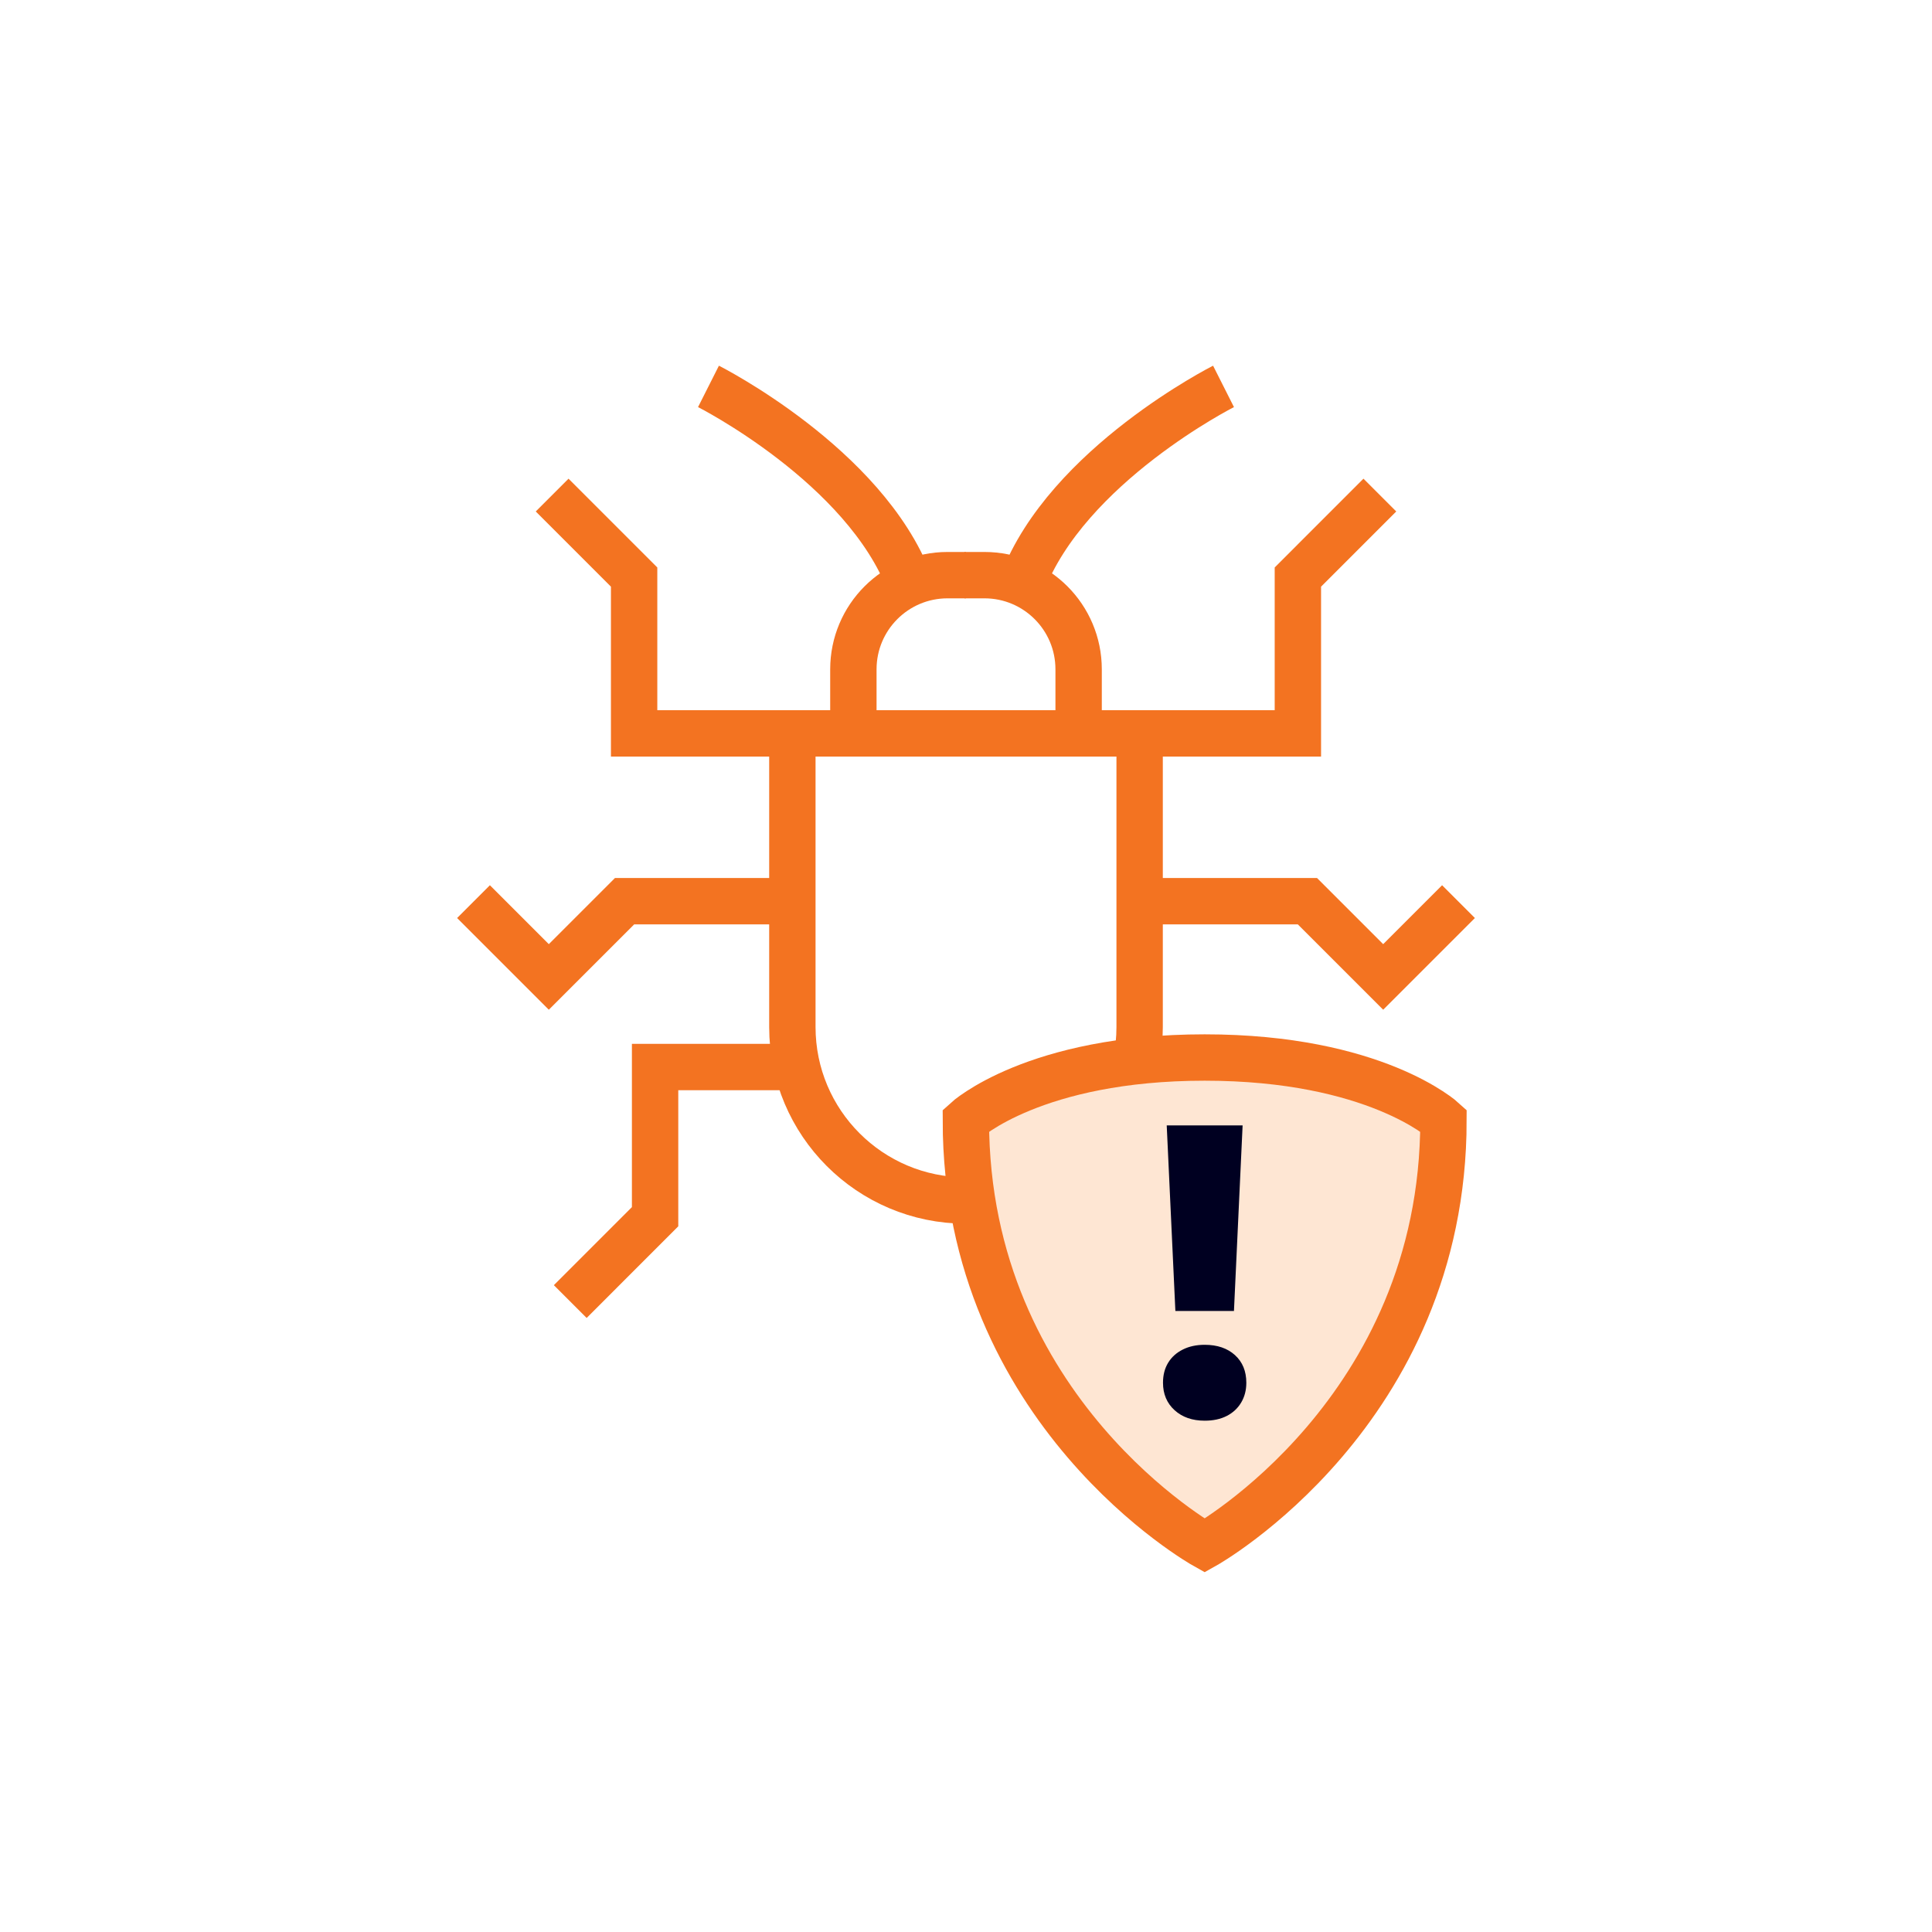 <?xml version="1.0" encoding="UTF-8"?>
<svg id="Layer_1" data-name="Layer 1" xmlns="http://www.w3.org/2000/svg" viewBox="0 0 150 150">
  <defs>
    <style>
      .cls-1 {
        fill: #000021;
      }

      .cls-2 {
        fill: #fee6d3;
      }

      .cls-2, .cls-3 {
        stroke: #f37321;
        stroke-miterlimit: 10;
        stroke-width: 3.6px;
      }

      .cls-3 {
        fill: none;
      }
    </style>
  </defs>
  <g>
    <g>
      <polyline class="cls-3" points="42.868 38.438 49.233 44.803 49.233 56.941 74.989 56.941"/>
      <path class="cls-3" d="M61.519,56.941v22.796c0,7.439,6.031,13.47,13.47,13.47h0"/>
      <polyline class="cls-3" points="44.274 101.053 50.861 94.465 50.861 82.845 61.887 82.845"/>
      <polyline class="cls-3" points="61.519 69.967 48.493 69.967 42.61 75.849 36.763 70.002"/>
      <path class="cls-3" d="M66.256,56.941v-4.975c0-4.038,3.273-7.311,7.311-7.311h1.422"/>
      <path class="cls-3" d="M55.006,30s12.138,6.126,15.617,15.275"/>
    </g>
    <g>
      <polyline class="cls-3" points="107.132 38.437 100.767 44.803 100.767 56.941 74.84 56.941"/>
      <path class="cls-3" d="M88.481,56.941v22.796c0,7.439-6.031,13.47-13.47,13.47h0"/>
      <polyline class="cls-3" points="88.481 69.967 101.507 69.967 107.39 75.849 113.237 70.002"/>
      <path class="cls-3" d="M83.744,56.941v-4.975c0-4.038-3.273-7.311-7.311-7.311h-1.55"/>
      <path class="cls-3" d="M94.994,30s-12.138,6.126-15.617,15.275"/>
    </g>
  </g>
  <path class="cls-2" d="M93.53,82.105c13.227,0,18.54,4.885,18.54,4.885,0,22.648-18.54,33.01-18.54,33.01,0,0-18.54-10.362-18.54-33.01,0,0,5.313-4.885,18.54-4.885Z"/>
  <path class="cls-1" d="M93.53,110.302c-.961,0-1.74-.272-2.338-.817s-.897-1.254-.897-2.129c0-.598.133-1.115.4-1.553s.646-.779,1.137-1.025,1.057-.368,1.697-.368c.982,0,1.766.267,2.354.801s.881,1.249.881,2.145c0,.576-.133,1.089-.4,1.537s-.64.795-1.121,1.041-1.051.368-1.713.368ZM91.256,101.784l-.672-14.409h5.892l-.672,14.409h-4.547Z"/>
</svg>